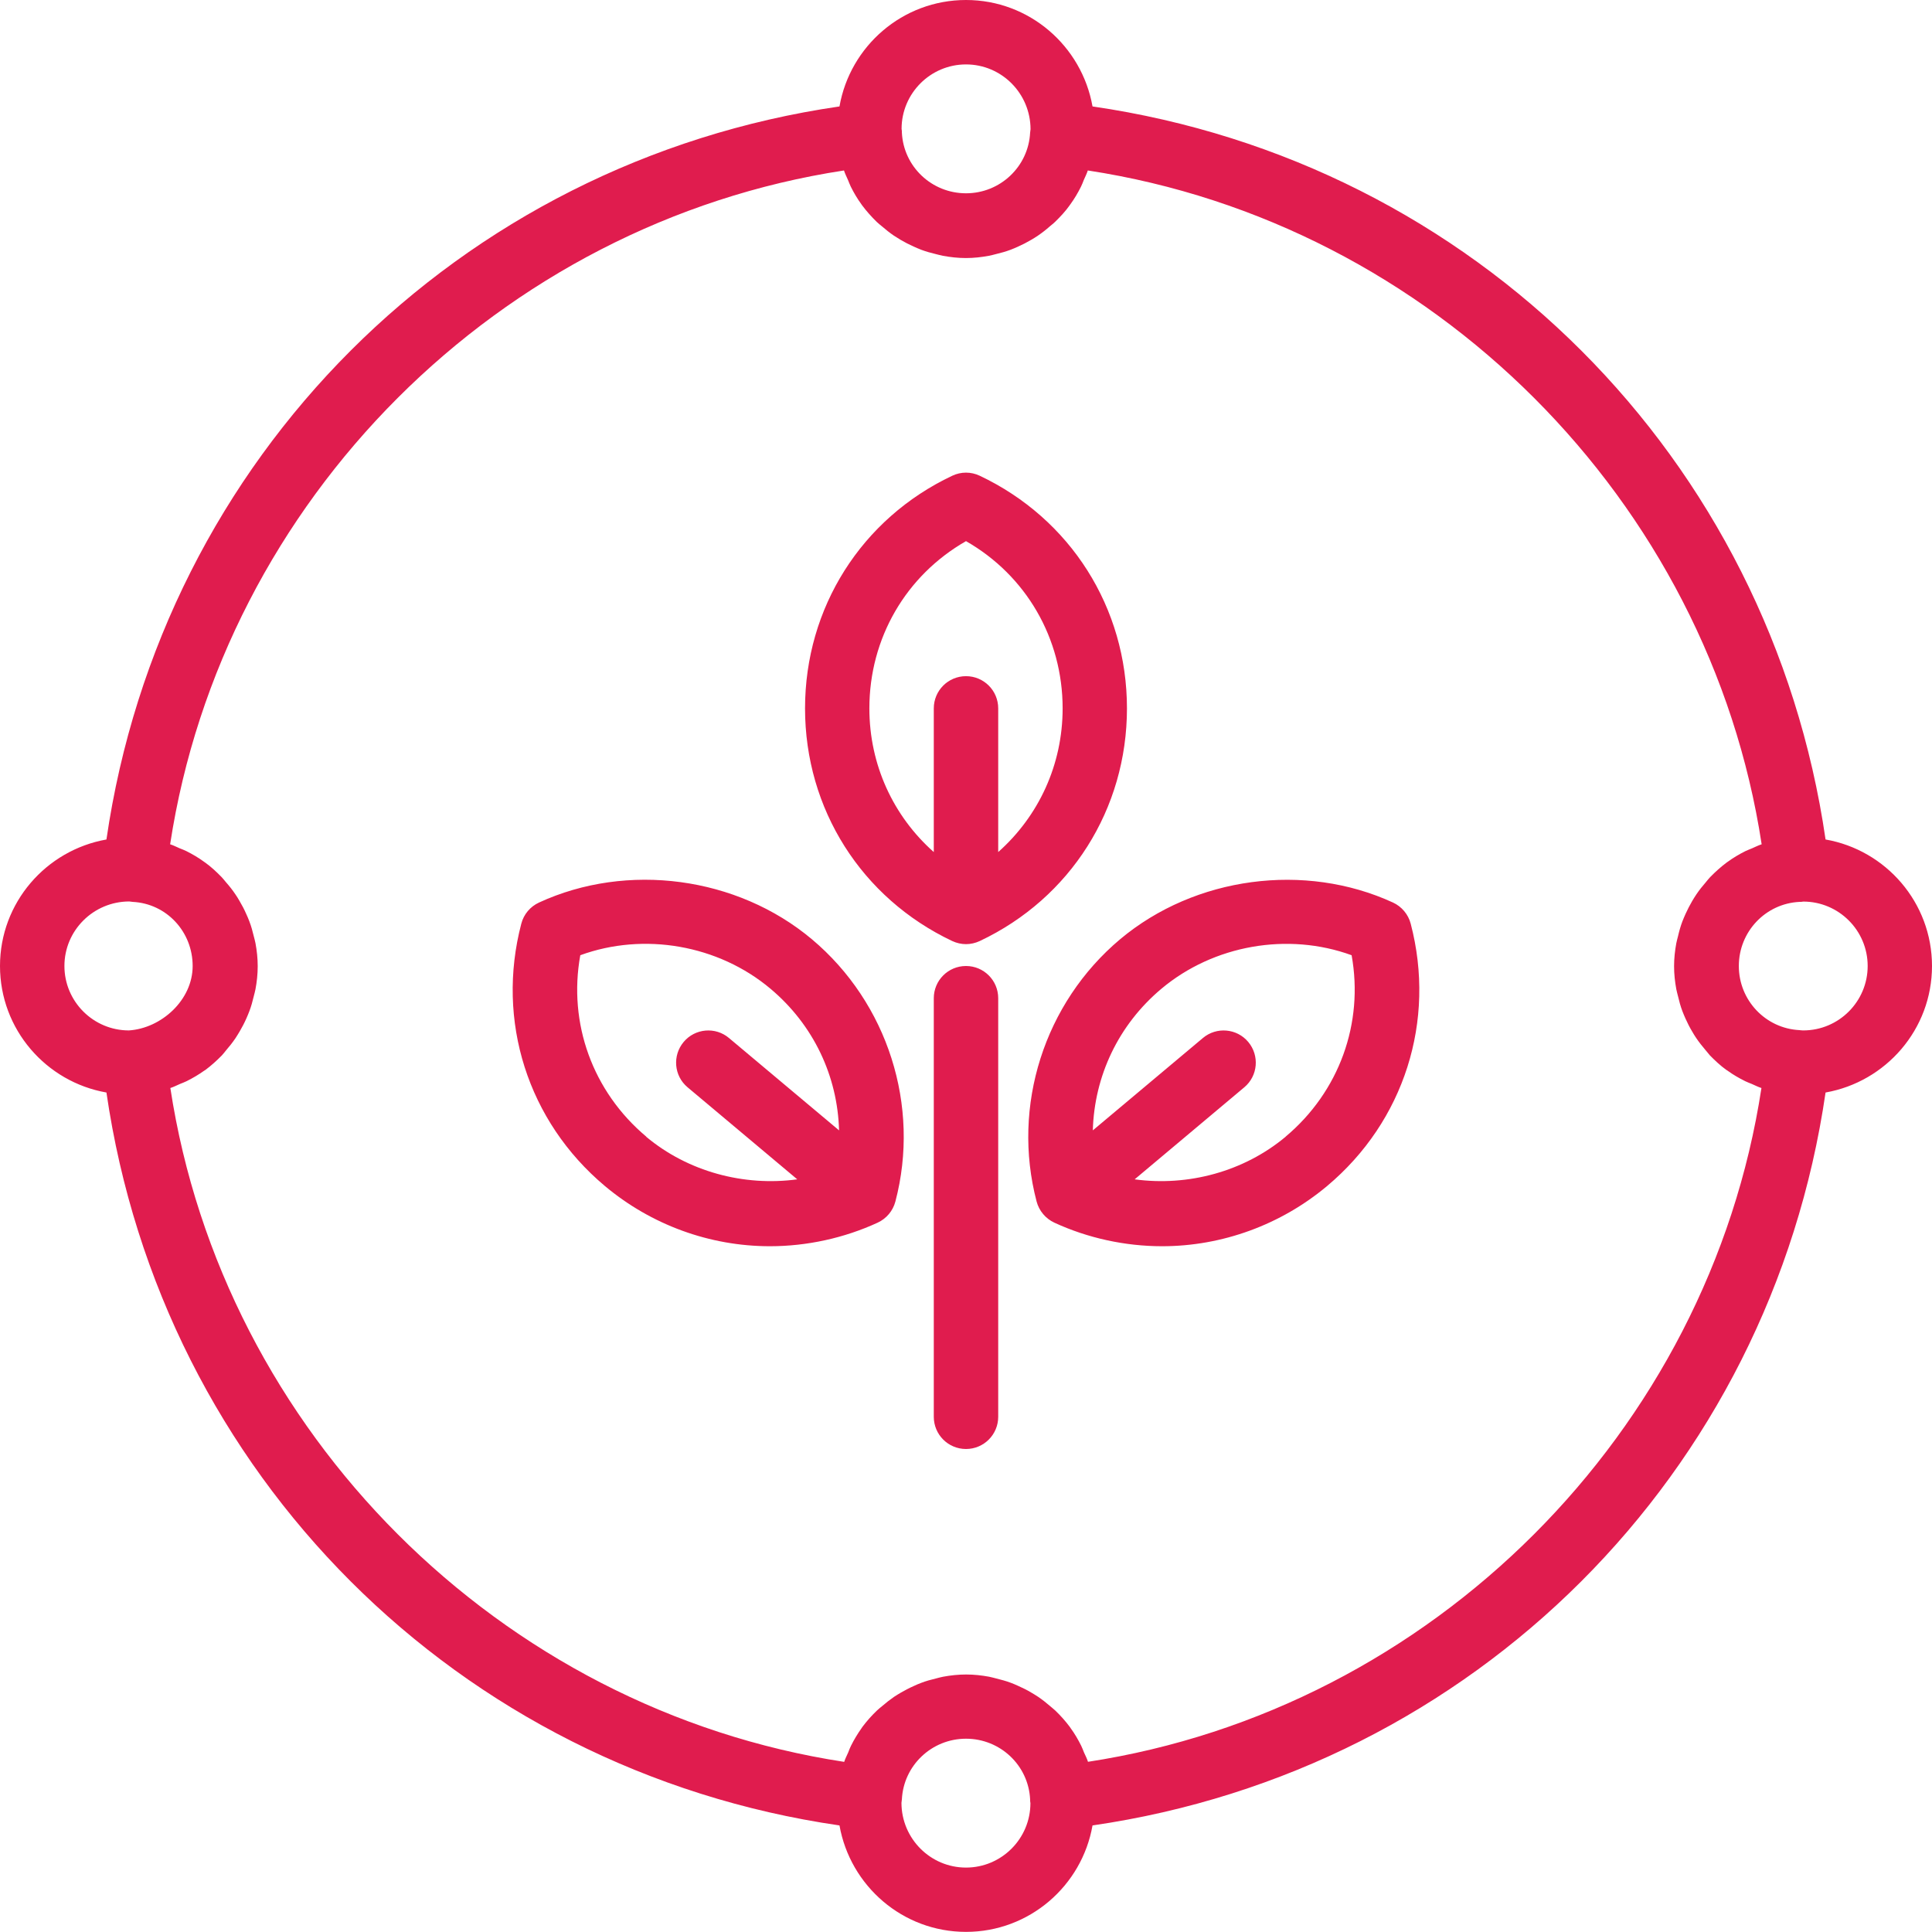 <svg width="64" height="64" viewBox="0 0 64 64" fill="none" xmlns="http://www.w3.org/2000/svg">
<path d="M31.544 31.173C31.689 31.24 31.845 31.276 32 31.276C32.156 31.276 32.311 31.24 32.456 31.173C35.463 29.753 37.332 26.799 37.332 23.466C37.332 20.134 35.463 17.184 32.456 15.76C32.166 15.622 31.834 15.622 31.544 15.76C28.537 17.18 26.668 20.134 26.668 23.466C26.668 26.799 28.537 29.749 31.544 31.173ZM32 17.926C33.986 19.06 35.201 21.141 35.201 23.466C35.201 25.336 34.406 27.035 33.067 28.226V23.466C33.067 22.876 32.59 22.399 32 22.399C31.41 22.399 30.933 22.876 30.933 23.466V28.226C29.594 27.039 28.799 25.336 28.799 23.466C28.799 21.141 30.011 19.064 32 17.926ZM46.145 29.898C43.226 28.555 39.587 29.035 37.106 31.113C34.594 33.223 33.505 36.633 34.339 39.802C34.42 40.109 34.636 40.367 34.926 40.502C36.035 41.014 37.272 41.283 38.495 41.283C40.488 41.283 42.431 40.572 43.965 39.286C46.516 37.145 47.576 33.816 46.731 30.597C46.65 30.29 46.435 30.032 46.145 29.898ZM42.59 37.654C41.205 38.813 39.353 39.307 37.587 39.067L41.219 36.018C41.671 35.64 41.728 34.968 41.35 34.516C40.972 34.064 40.297 34.007 39.848 34.385L36.201 37.445C36.251 35.654 37.042 33.954 38.474 32.753C40.201 31.304 42.664 30.873 44.774 31.643C45.18 33.894 44.367 36.159 42.587 37.654H42.59ZM26.894 31.113C24.417 29.035 20.777 28.551 17.855 29.898C17.565 30.032 17.35 30.286 17.269 30.597C16.424 33.816 17.484 37.145 20.035 39.286C21.572 40.576 23.512 41.283 25.505 41.283C26.728 41.283 27.961 41.014 29.074 40.502C29.364 40.367 29.579 40.113 29.661 39.802C30.495 36.633 29.406 33.223 26.894 31.113ZM21.41 37.654C19.629 36.159 18.816 33.894 19.223 31.643C21.332 30.873 23.795 31.3 25.523 32.753C26.954 33.954 27.746 35.654 27.795 37.445L24.148 34.385C23.7 34.007 23.025 34.064 22.647 34.516C22.269 34.968 22.325 35.64 22.777 36.018L26.41 39.067C24.643 39.307 22.788 38.813 21.403 37.654H21.41ZM33.067 33.067V46.933C33.067 47.523 32.59 48 32 48C31.41 48 30.933 47.523 30.933 46.933V33.067C30.933 32.477 31.41 32 32 32C32.59 32 33.067 32.477 33.067 33.067ZM64 32C64 29.901 62.474 28.159 60.474 27.809C58.636 15.166 48.834 5.364 36.191 3.526C35.837 1.526 34.099 0 32 0C29.901 0 28.159 1.526 27.809 3.526C15.166 5.364 5.364 15.166 3.526 27.809C1.526 28.163 0 29.901 0 32C0 34.099 1.526 35.841 3.526 36.191C5.364 48.834 15.166 58.636 27.809 60.47C28.163 62.47 29.901 63.996 32 63.996C34.099 63.996 35.841 62.47 36.191 60.47C48.834 58.633 58.636 48.83 60.474 36.191C62.474 35.837 64 34.099 64 32ZM32 2.134C33.177 2.134 34.134 3.092 34.138 4.279C34.131 4.318 34.127 4.357 34.124 4.396C34.067 5.519 33.134 6.403 32 6.403C30.866 6.403 29.933 5.523 29.876 4.396C29.876 4.357 29.876 4.307 29.866 4.269C29.866 3.092 30.823 2.134 32 2.134ZM2.134 32C2.134 30.823 3.092 29.866 4.279 29.862C4.318 29.869 4.357 29.873 4.396 29.876C5.519 29.933 6.382 30.866 6.382 32C6.382 33.134 5.336 34.067 4.269 34.134V34.148C4.269 34.148 4.283 34.156 4.269 34.159V34.134C3.092 34.134 2.134 33.177 2.134 32ZM32 61.866C30.823 61.866 29.866 60.908 29.862 59.724C29.869 59.685 29.873 59.647 29.876 59.604C29.933 58.481 30.866 57.597 32 57.597C33.134 57.597 34.067 58.477 34.124 59.604C34.124 59.643 34.124 59.693 34.134 59.731C34.134 60.908 33.177 61.866 32 61.866ZM36.042 58.364C36.007 58.254 35.954 58.152 35.908 58.05C35.876 57.975 35.852 57.901 35.816 57.83C35.714 57.625 35.601 57.431 35.466 57.247C35.456 57.233 35.449 57.219 35.438 57.205C35.293 57.011 35.131 56.83 34.958 56.664C34.901 56.611 34.841 56.565 34.785 56.516C34.657 56.406 34.53 56.304 34.389 56.209C34.315 56.159 34.237 56.113 34.159 56.067C34.025 55.986 33.883 55.915 33.739 55.852C33.654 55.813 33.572 55.777 33.488 55.746C33.329 55.685 33.166 55.643 33 55.601C32.922 55.583 32.844 55.558 32.767 55.544C32.519 55.498 32.265 55.47 32.004 55.47C31.742 55.47 31.488 55.498 31.24 55.544C31.159 55.558 31.085 55.583 31.007 55.601C30.841 55.64 30.678 55.685 30.519 55.746C30.435 55.777 30.35 55.813 30.269 55.852C30.124 55.915 29.986 55.989 29.848 56.067C29.77 56.113 29.693 56.159 29.618 56.209C29.481 56.304 29.35 56.406 29.223 56.516C29.166 56.565 29.102 56.611 29.049 56.664C28.876 56.83 28.714 57.011 28.569 57.205C28.558 57.219 28.551 57.233 28.541 57.247C28.41 57.431 28.293 57.625 28.191 57.83C28.155 57.901 28.127 57.975 28.099 58.05C28.053 58.156 28 58.254 27.965 58.364C16.558 56.622 7.385 47.449 5.643 36.042C5.753 36.007 5.855 35.954 5.961 35.908C6.035 35.876 6.11 35.852 6.18 35.816C6.385 35.714 6.583 35.597 6.767 35.466C6.781 35.456 6.795 35.452 6.806 35.442C7 35.297 7.18 35.134 7.35 34.961C7.399 34.908 7.445 34.848 7.491 34.791C7.601 34.664 7.707 34.53 7.802 34.389C7.852 34.315 7.894 34.24 7.94 34.166C8.021 34.028 8.095 33.887 8.159 33.742C8.194 33.661 8.23 33.58 8.261 33.495C8.322 33.336 8.367 33.17 8.406 33.004C8.424 32.926 8.449 32.852 8.463 32.77C8.509 32.523 8.537 32.269 8.537 32.007C8.537 31.746 8.509 31.491 8.463 31.244C8.449 31.163 8.424 31.088 8.406 31.011C8.367 30.845 8.322 30.682 8.261 30.523C8.23 30.438 8.194 30.357 8.155 30.272C8.092 30.127 8.018 29.986 7.936 29.848C7.89 29.77 7.848 29.696 7.795 29.622C7.7 29.481 7.597 29.35 7.484 29.223C7.435 29.166 7.392 29.106 7.339 29.053C7.17 28.88 6.993 28.714 6.795 28.572C6.784 28.565 6.77 28.558 6.76 28.548C6.576 28.413 6.378 28.297 6.173 28.194C6.102 28.159 6.028 28.131 5.954 28.102C5.848 28.056 5.746 28.003 5.636 27.968C7.378 16.562 16.551 7.389 27.958 5.647C27.993 5.756 28.046 5.859 28.092 5.965C28.124 6.039 28.148 6.113 28.184 6.184C28.286 6.389 28.403 6.587 28.537 6.77C28.544 6.781 28.551 6.795 28.562 6.806C28.707 7 28.869 7.18 29.042 7.35C29.095 7.403 29.155 7.445 29.212 7.495C29.339 7.604 29.47 7.71 29.611 7.806C29.686 7.855 29.76 7.901 29.837 7.947C29.975 8.028 30.113 8.099 30.262 8.166C30.343 8.201 30.428 8.24 30.512 8.272C30.671 8.332 30.834 8.378 31 8.417C31.078 8.435 31.155 8.459 31.233 8.473C31.481 8.519 31.735 8.548 31.997 8.548C32.258 8.548 32.512 8.519 32.76 8.473C32.841 8.459 32.915 8.435 32.993 8.417C33.159 8.378 33.322 8.332 33.481 8.272C33.565 8.24 33.647 8.205 33.731 8.166C33.876 8.102 34.018 8.028 34.156 7.947C34.233 7.901 34.307 7.859 34.382 7.806C34.523 7.71 34.654 7.608 34.781 7.495C34.837 7.445 34.898 7.403 34.95 7.35C35.124 7.18 35.29 7.004 35.431 6.806C35.438 6.795 35.445 6.781 35.456 6.77C35.59 6.587 35.707 6.389 35.809 6.184C35.844 6.113 35.873 6.039 35.901 5.965C35.947 5.859 36 5.756 36.035 5.647C47.442 7.389 56.615 16.562 58.357 27.968C58.247 28.003 58.145 28.056 58.039 28.102C57.965 28.134 57.891 28.159 57.82 28.194C57.615 28.297 57.417 28.413 57.233 28.548C57.223 28.555 57.209 28.562 57.198 28.572C57.004 28.717 56.823 28.88 56.654 29.053C56.601 29.106 56.558 29.166 56.509 29.223C56.399 29.35 56.293 29.481 56.198 29.622C56.148 29.696 56.102 29.77 56.056 29.848C55.975 29.986 55.905 30.124 55.837 30.272C55.802 30.353 55.763 30.438 55.731 30.523C55.671 30.682 55.625 30.845 55.587 31.011C55.569 31.088 55.544 31.166 55.53 31.244C55.484 31.491 55.456 31.746 55.456 32.007C55.456 32.269 55.484 32.523 55.53 32.77C55.544 32.848 55.569 32.926 55.587 33.004C55.625 33.17 55.671 33.336 55.731 33.495C55.763 33.58 55.799 33.661 55.834 33.742C55.901 33.891 55.972 34.032 56.053 34.166C56.099 34.244 56.141 34.318 56.191 34.389C56.286 34.53 56.392 34.661 56.502 34.791C56.551 34.848 56.594 34.905 56.643 34.961C56.813 35.134 56.989 35.3 57.187 35.442C57.201 35.452 57.215 35.456 57.226 35.466C57.41 35.601 57.608 35.714 57.813 35.816C57.883 35.852 57.958 35.876 58.032 35.908C58.138 35.954 58.24 36.007 58.35 36.042C56.608 47.449 47.435 56.622 36.028 58.364H36.042ZM59.735 34.134H59.724C59.685 34.134 59.647 34.127 59.608 34.124C58.484 34.067 57.601 33.134 57.601 32C57.601 30.866 58.481 29.933 59.608 29.876C59.647 29.876 59.696 29.876 59.735 29.866C60.912 29.866 61.869 30.823 61.869 32C61.869 33.177 60.912 34.134 59.735 34.134Z" fill="#E01C4E"/>
</svg>
